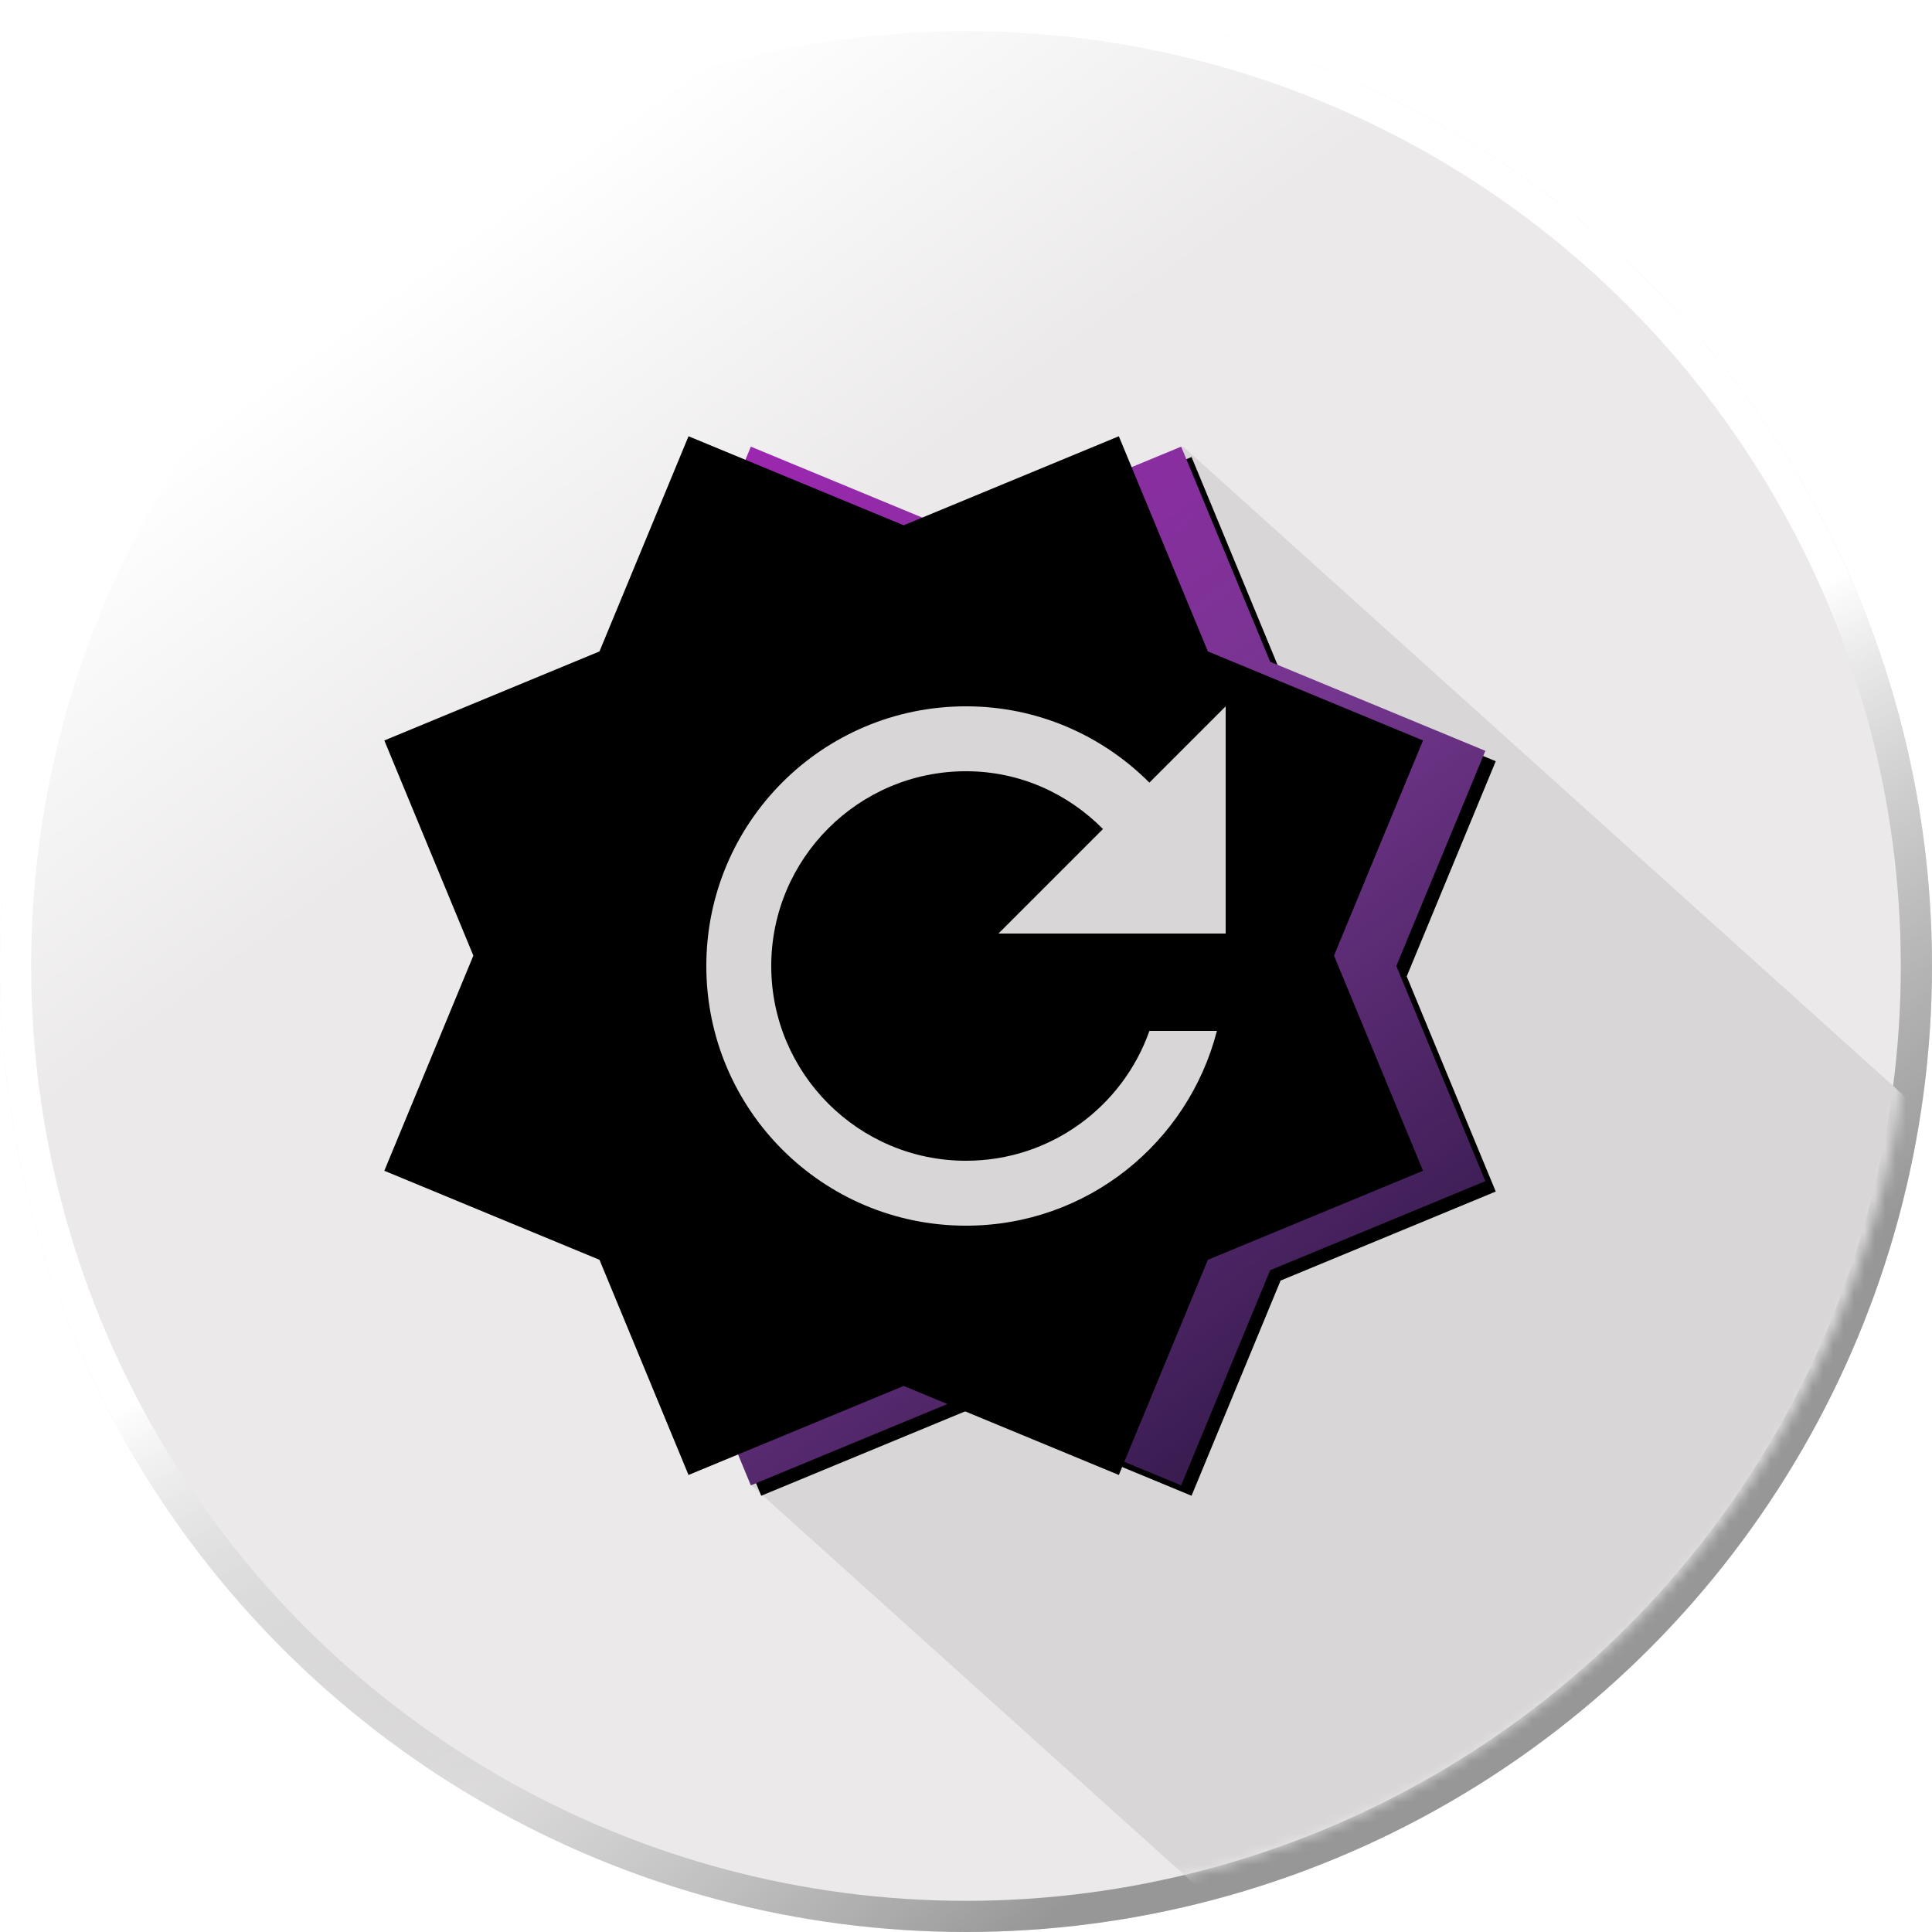 <?xml version="1.0" encoding="UTF-8"?>
<svg width="186px" height="186px" viewBox="0 0 186 186" version="1.1" xmlns="http://www.w3.org/2000/svg" xmlns:xlink="http://www.w3.org/1999/xlink">
    <!-- Generator: Sketch 48.2 (47327) - http://www.bohemiancoding.com/sketch -->
    <title>Renew Businesses Home Icon</title>
    <desc>Created with Sketch.</desc>
    <defs>
        <linearGradient x1="22.008%" y1="14.04%" x2="35.958%" y2="32.944%" id="linearGradient-1">
            <stop stop-color="#FFFFFF" offset="0%"></stop>
            <stop stop-color="#EBE9E9" offset="100%"></stop>
        </linearGradient>
        <linearGradient x1="40.346%" y1="66.656%" x2="62.87%" y2="93.821%" id="linearGradient-2">
            <stop stop-color="#C8C8C8" stop-opacity="0" offset="0%"></stop>
            <stop stop-color="#979797" offset="100%"></stop>
        </linearGradient>
        <linearGradient x1="53.424%" y1="50%" x2="65.159%" y2="74.208%" id="linearGradient-3">
            <stop stop-color="#FFFFFF" offset="0%"></stop>
            <stop stop-color="#979797" stop-opacity="0" offset="100%"></stop>
        </linearGradient>
        <circle id="path-4" cx="93" cy="93" r="93"></circle>
        <circle id="path-5" cx="91" cy="91" r="91"></circle>
        <linearGradient x1="16.044%" y1="9.731%" x2="79.837%" y2="95.715%" id="linearGradient-7">
            <stop stop-color="#9C27B0" offset="0%"></stop>
            <stop stop-color="#73368D" offset="50.205%"></stop>
            <stop stop-color="#371B4E" offset="100%"></stop>
        </linearGradient>
        <polygon id="path-8" points="0 70.714 8.571 50 0 29.286 20.714 20.714 29.286 0 50 8.571 70.714 0 79.286 20.714 100 29.286 91.429 50 100 70.714 79.286 79.286 70.714 100 50 91.429 29.286 100 20.714 79.286"></polygon>
        <filter x="-0.5%" y="-0.5%" width="102.0%" height="102.0%" filterUnits="objectBoundingBox" id="filter-9">
            <feOffset dx="1" dy="1" in="SourceAlpha" result="shadowOffsetOuter1"></feOffset>
            <feColorMatrix values="0 0 0 0 0   0 0 0 0 0   0 0 0 0 0  0 0 0 0.25 0" type="matrix" in="shadowOffsetOuter1"></feColorMatrix>
        </filter>
        <filter x="-5.0%" y="-5.0%" width="111.0%" height="111.0%" filterUnits="objectBoundingBox" id="filter-10">
            <feGaussianBlur stdDeviation="2" in="SourceAlpha" result="shadowBlurInner1"></feGaussianBlur>
            <feOffset dx="-6" dy="-1" in="shadowBlurInner1" result="shadowOffsetInner1"></feOffset>
            <feComposite in="shadowOffsetInner1" in2="SourceAlpha" operator="arithmetic" k2="-1" k3="1" result="shadowInnerInner1"></feComposite>
            <feColorMatrix values="0 0 0 0 0.298   0 0 0 0 0.169   0 0 0 0 0.529  0 0 0 0.5 0" type="matrix" in="shadowInnerInner1"></feColorMatrix>
        </filter>
    </defs>
    <g id="Renew-Businesses-Home-Icon" stroke="none" stroke-width="1" fill="none" fill-rule="evenodd" transform="translate(-4, -6)">
        <g transform="translate(4, 6)">
            <g id="circle-BG">
                <g id="Oval-Copy">
                    <use fill="url(#linearGradient-1)" fill-rule="evenodd" xlink:href="#path-4"></use>
                    <circle stroke="url(#linearGradient-2)" stroke-width="3" cx="93" cy="93" r="91.5"></circle>
                    <circle stroke="url(#linearGradient-3)" stroke-width="3" cx="93" cy="93" r="91.5"></circle>
                </g>
            </g>
            <g id="Rectangle" transform="translate(2, 1)">
                <mask id="mask-6" fill="white">
                    <use xlink:href="#path-5"></use>
                </mask>
                <g id="Mask"></g>
                <polygon id="Rectangle-29" fill="#D8D6D6" mask="url(#mask-6)" points="111.874 41.974 186.023 108.738 186.023 173.228 117.554 184.501 70.365 142.012"></polygon>
            </g>
            <g id="Icon" transform="translate(43, 43)" fill-rule="nonzero">
                <g id="Shape">
                    <use fill="black" fill-opacity="1" filter="url(#filter-9)" xlink:href="#path-8"></use>
                    <use fill="url(#linearGradient-7)" fill-rule="evenodd" xlink:href="#path-8"></use>
                    <use fill="black" fill-opacity="1" filter="url(#filter-10)" xlink:href="#path-8"></use>
                </g>
                <path d="M67.656,32.344 C63.125,27.812 56.906,25 50,25 C36.188,25 25,36.188 25,50 C25,63.812 36.188,75 50,75 C61.656,75 71.375,67.031 74.156,56.25 L67.656,56.25 C65.094,63.531 58.156,68.75 50,68.75 C39.656,68.75 31.25,60.344 31.25,50 C31.25,39.656 39.656,31.25 50,31.25 C55.188,31.25 59.812,33.406 63.188,36.812 L53.125,46.875 L75,46.875 L75,25 L67.656,32.344 Z" id="Shape" fill="#D8D6D6"></path>
            </g>
        </g>
    </g>
</svg>